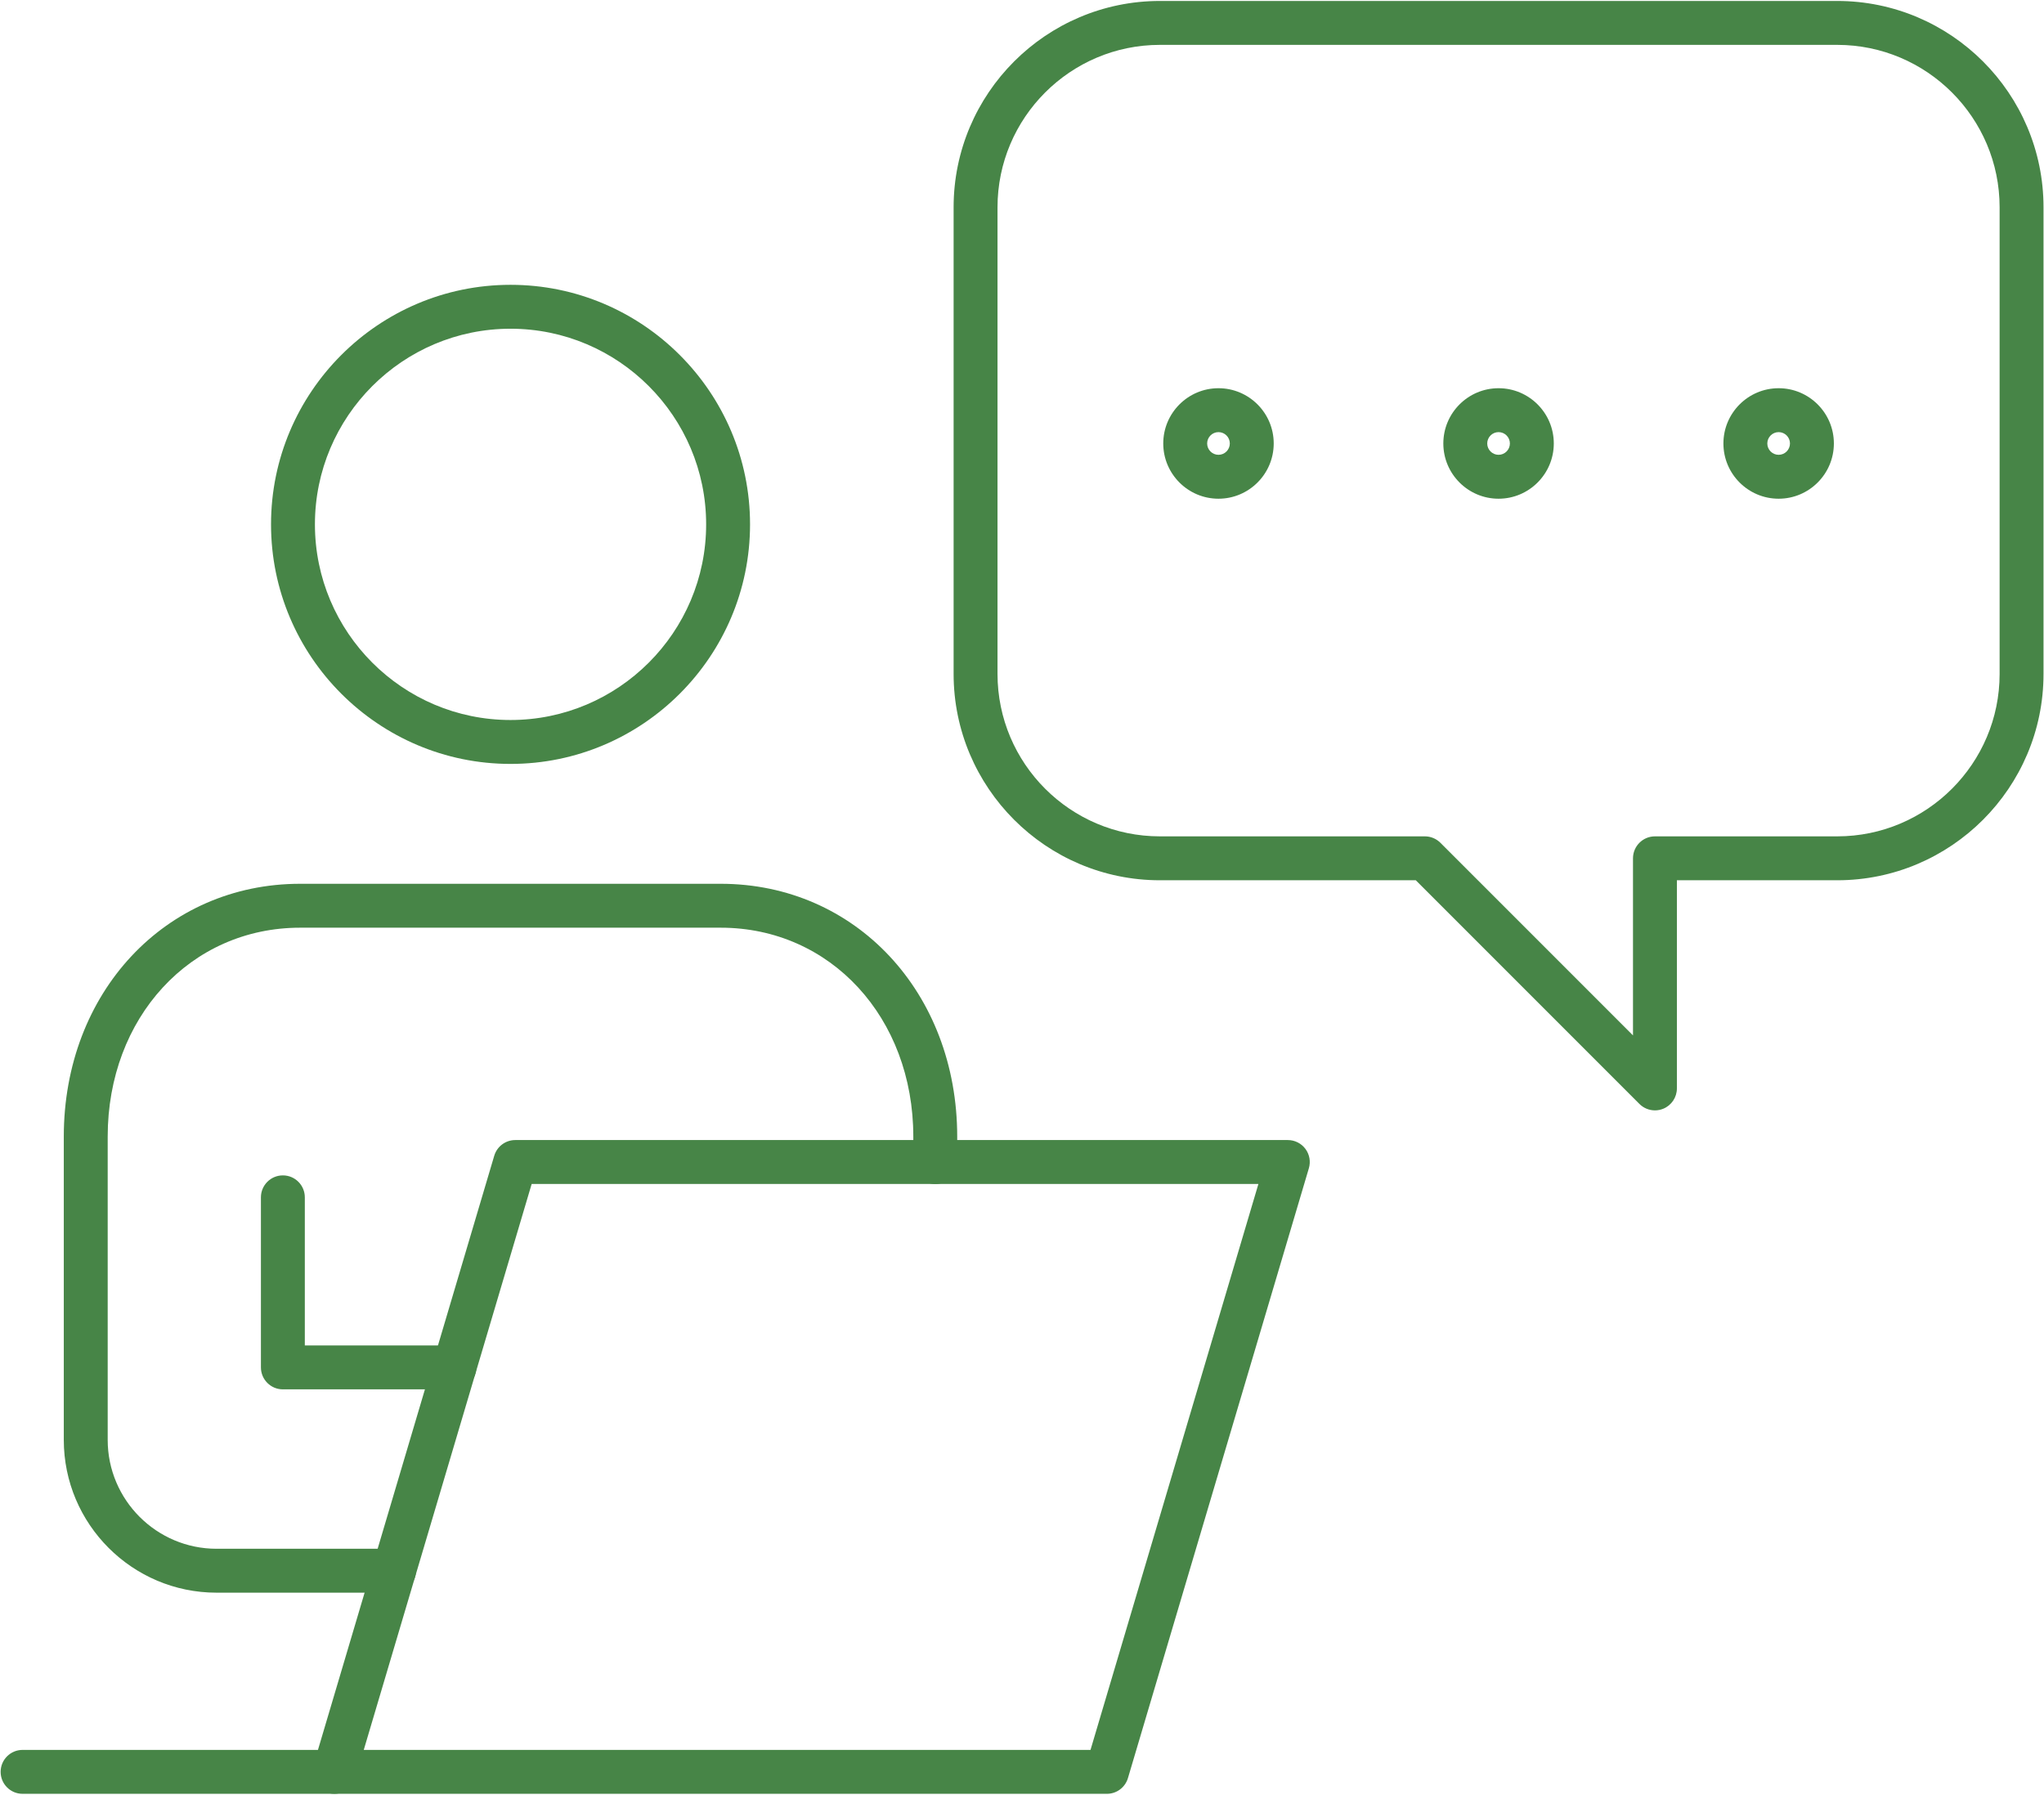 <?xml version="1.0" encoding="UTF-8"?>
<!-- Generated by Pixelmator Pro 3.6.9 -->
<svg width="1164" height="1022" viewBox="0 0 1164 1022" xmlns="http://www.w3.org/2000/svg">
    <g id="Group-copy">
        <g id="Group">
            <g id="g1">
                <path id="Path" fill="#478547" stroke="none" d="M 942.443 632.197 C 939.197 632.197 935.998 630.928 933.605 628.535 L 806.254 501.183 L 660.535 501.183 C 595.756 501.183 543.055 448.481 543.055 383.703 L 543.055 118.029 C 543.055 53.25 595.756 0.548 660.535 0.548 L 1046.244 0.548 C 1111.023 0.548 1163.725 53.25 1163.725 118.029 L 1163.725 383.703 C 1163.725 448.481 1111.023 501.183 1046.244 501.183 L 954.943 501.183 L 954.943 619.697 C 954.943 624.751 951.9 629.308 947.229 631.245 C 945.684 631.888 944.055 632.197 942.443 632.197 Z M 660.535 25.548 C 609.541 25.548 568.055 67.036 568.055 118.029 L 568.055 383.703 C 568.055 434.696 609.541 476.183 660.535 476.183 L 811.43 476.183 C 814.742 476.183 817.924 477.502 820.268 479.845 L 929.943 589.522 L 929.943 488.683 C 929.943 481.782 935.543 476.183 942.443 476.183 L 1046.244 476.183 C 1097.236 476.183 1138.725 434.696 1138.725 383.703 L 1138.725 118.029 C 1138.725 67.036 1097.236 25.548 1046.244 25.548 L 660.535 25.548 Z"/>
            </g>
            <g id="g2">
                <path id="path1" fill="#478547" stroke="none" d="M 1012.887 283.947 C 995.545 283.947 981.434 269.835 981.434 252.493 C 981.434 235.143 995.545 221.032 1012.887 221.032 C 1030.229 221.032 1044.34 235.143 1044.34 252.485 C 1044.34 269.835 1030.229 283.947 1012.887 283.947 Z M 1012.887 246.032 C 1009.33 246.032 1006.434 248.929 1006.434 252.493 C 1006.434 256.05 1009.33 258.947 1012.887 258.947 C 1016.443 258.947 1019.34 256.05 1019.34 252.485 C 1019.34 248.929 1016.443 246.032 1012.887 246.032 Z"/>
            </g>
            <g id="g3">
                <path id="path2" fill="#478547" stroke="none" d="M 853.389 283.947 C 836.047 283.947 821.936 269.835 821.936 252.493 C 821.936 235.143 836.047 221.032 853.389 221.032 C 870.73 221.032 884.844 235.143 884.844 252.485 C 884.844 269.835 870.73 283.947 853.389 283.947 Z M 853.389 246.032 C 849.832 246.032 846.936 248.929 846.936 252.493 C 846.936 256.05 849.832 258.947 853.389 258.947 C 856.945 258.947 859.844 256.05 859.844 252.485 C 859.844 248.929 856.945 246.032 853.389 246.032 Z"/>
            </g>
            <g id="g4">
                <path id="path3" fill="#478547" stroke="none" d="M 693.893 283.947 C 676.551 283.947 662.439 269.835 662.439 252.493 C 662.439 235.143 676.551 221.032 693.893 221.032 C 711.234 221.032 725.346 235.143 725.346 252.485 C 725.346 269.835 711.234 283.947 693.893 283.947 Z M 693.893 246.032 C 690.336 246.032 687.439 248.929 687.439 252.493 C 687.439 256.05 690.336 258.947 693.893 258.947 C 697.449 258.947 700.346 256.05 700.346 252.485 C 700.346 248.929 697.449 246.032 693.893 246.032 Z"/>
            </g>
        </g>
        <g id="g5">
            <g id="g6">
                <g id="g7">
                    <path id="path4" fill="#478547" stroke="none" d="M 290.734 434.939 C 215.531 434.939 154.342 373.75 154.342 298.547 C 154.342 223.343 215.531 162.162 290.734 162.162 C 365.938 162.162 427.129 223.343 427.129 298.547 C 427.129 373.75 365.938 434.939 290.734 434.939 Z M 290.734 187.162 C 229.309 187.162 179.342 237.129 179.342 298.547 C 179.342 359.973 229.309 409.939 290.734 409.939 C 352.16 409.939 402.129 359.973 402.129 298.547 C 402.129 237.129 352.16 187.162 290.734 187.162 Z"/>
                </g>
            </g>
            <g id="g8">
                <path id="path5" fill="#478547" stroke="none" d="M 258.77 791.035 L 161.088 791.035 C 154.184 791.035 148.588 785.436 148.588 778.535 L 148.588 681.709 C 148.588 674.808 154.184 669.209 161.088 669.209 C 167.992 669.209 173.588 674.808 173.588 681.709 L 173.588 766.035 L 258.77 766.035 C 265.67 766.035 271.27 771.634 271.27 778.535 C 271.27 785.436 265.67 791.035 258.77 791.035 Z"/>
            </g>
            <g id="g9">
                <path id="path6" fill="#478547" stroke="none" d="M 224.41 906.798 L 123.32 906.798 C 75.354 906.798 36.328 867.769 36.328 819.803 L 36.328 647.155 C 36.328 565.075 94.193 503.186 170.932 503.186 L 410.404 503.186 C 487.195 503.186 545.105 565.075 545.105 647.155 L 545.105 661.641 C 545.105 668.542 539.506 674.141 532.605 674.141 C 525.703 674.141 520.105 668.542 520.105 661.641 L 520.105 647.155 C 520.105 579.333 472.945 528.186 410.404 528.186 L 170.932 528.186 C 108.447 528.186 61.328 579.333 61.328 647.155 L 61.328 819.803 C 61.328 853.991 89.135 881.798 123.32 881.798 L 224.41 881.798 C 231.311 881.798 236.91 887.397 236.91 894.298 C 236.91 901.199 231.311 906.798 224.41 906.798 Z"/>
            </g>
        </g>
        <g id="g10">
            <g id="g11">
                <path id="path7" fill="#478547" stroke="none" d="M 630.342 1021.317 L 190.4 1021.317 C 186.453 1021.317 182.742 1019.453 180.383 1016.295 C 178.023 1013.13 177.299 1009.045 178.414 1005.26 L 281.457 658.035 C 283.035 652.729 287.91 649.092 293.445 649.092 L 733.379 649.092 C 737.324 649.092 741.035 650.955 743.396 654.113 C 745.756 657.279 746.48 661.364 745.365 665.148 L 642.33 1012.373 C 640.75 1017.679 635.877 1021.317 630.342 1021.317 Z M 207.148 996.317 L 621.016 996.317 L 716.629 674.092 L 302.771 674.092 L 207.148 996.317 Z"/>
            </g>
            <g id="g12">
                <path id="path8" fill="#478547" stroke="none" d="M 190.4 1021.317 L 12.861 1021.317 C 5.957 1021.317 0.361 1015.718 0.361 1008.817 C 0.361 1001.916 5.957 996.317 12.861 996.317 L 190.4 996.317 C 197.303 996.317 202.9 1001.916 202.9 1008.817 C 202.9 1015.718 197.303 1021.317 190.4 1021.317 Z"/>
            </g>
        </g>
    </g>
</svg>
